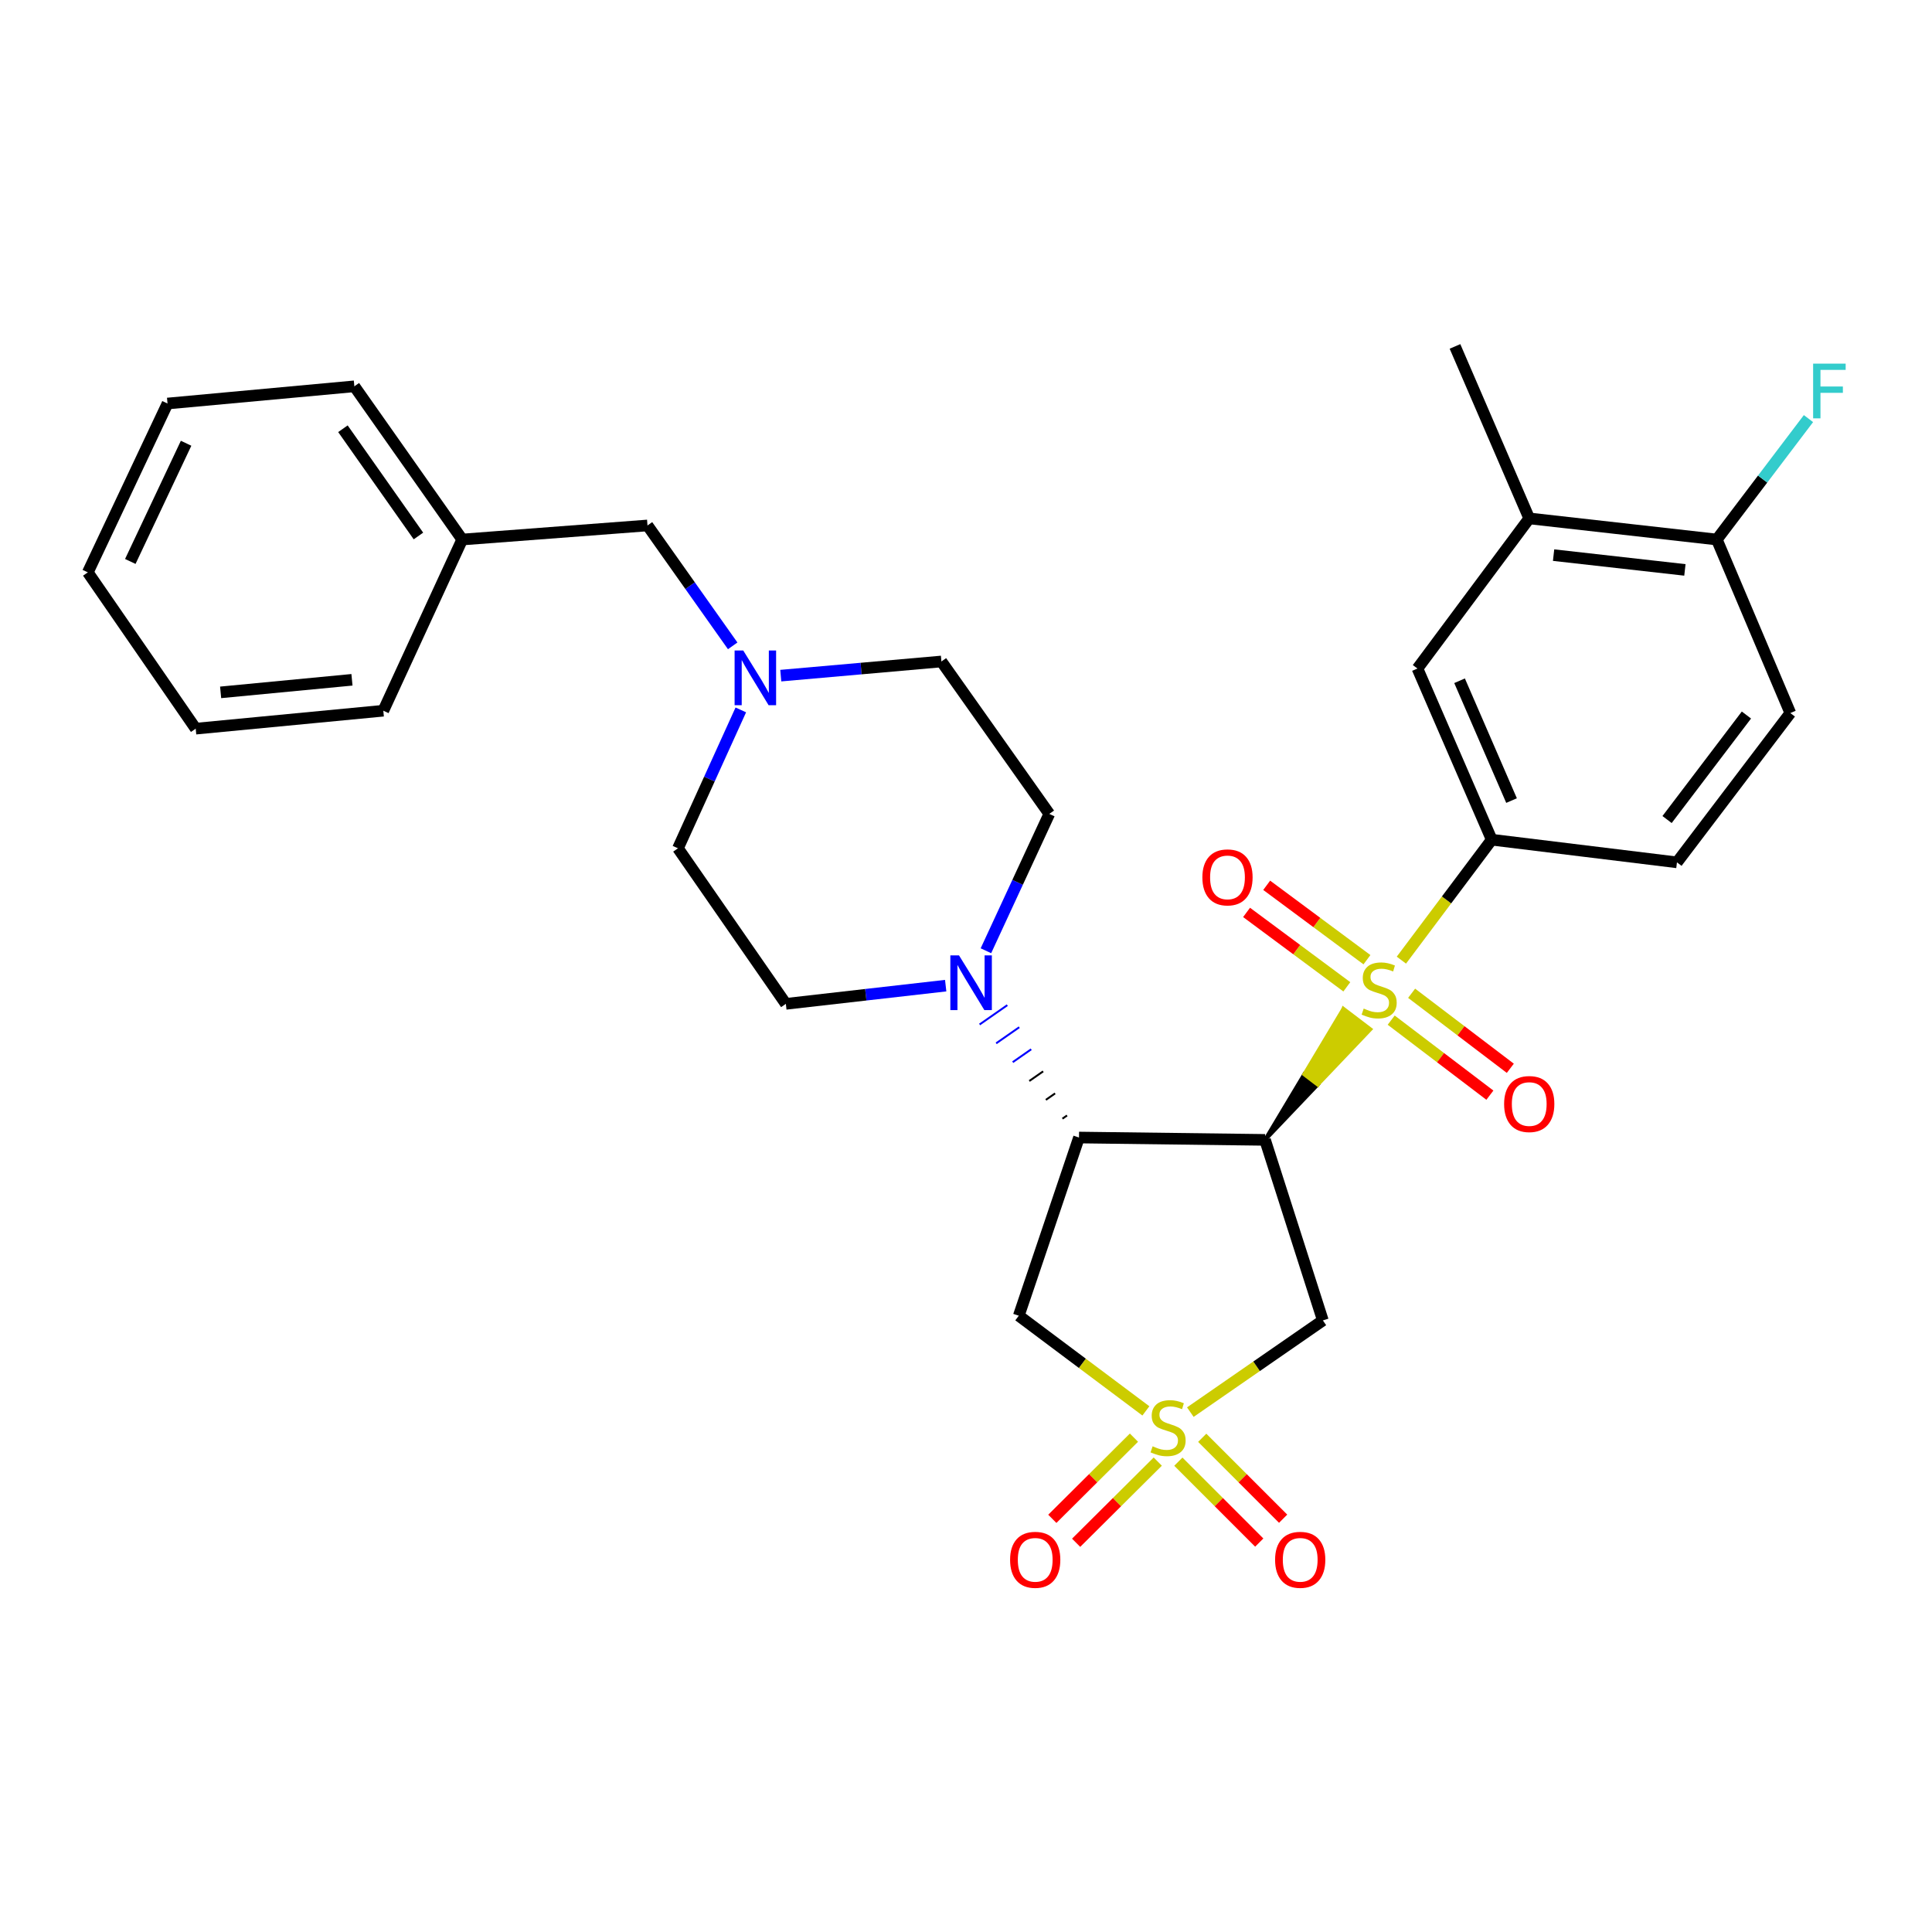 <?xml version='1.0' encoding='iso-8859-1'?>
<svg version='1.1' baseProfile='full'
              xmlns='http://www.w3.org/2000/svg'
                      xmlns:rdkit='http://www.rdkit.org/xml'
                      xmlns:xlink='http://www.w3.org/1999/xlink'
                  xml:space='preserve'
width='1000px' height='1000px' viewBox='0 0 1000 1000'>
<!-- END OF HEADER -->
<rect style='opacity:1.0;fill:#FFFFFF;stroke:none' width='1000' height='1000' x='0' y='0'> </rect>
<path class='bond-0' d='M 654.781,589.998 L 682.032,561.374 L 675.077,556.086 Z' style='fill:#000000;fill-rule:evenodd;fill-opacity:1;stroke:#000000;stroke-width:2px;stroke-linecap:butt;stroke-linejoin:miter;stroke-opacity:1;' />
<path class='bond-0' d='M 682.032,561.374 L 695.373,522.173 L 709.284,532.75 Z' style='fill:#CCCC00;fill-rule:evenodd;fill-opacity:1;stroke:#CCCC00;stroke-width:2px;stroke-linecap:butt;stroke-linejoin:miter;stroke-opacity:1;' />
<path class='bond-0' d='M 682.032,561.374 L 675.077,556.086 L 695.373,522.173 Z' style='fill:#CCCC00;fill-rule:evenodd;fill-opacity:1;stroke:#CCCC00;stroke-width:2px;stroke-linecap:butt;stroke-linejoin:miter;stroke-opacity:1;' />
<path class='bond-6' d='M 725.356,496.966 L 748.732,465.794' style='fill:none;fill-rule:evenodd;stroke:#CCCC00;stroke-width:6px;stroke-linecap:butt;stroke-linejoin:miter;stroke-opacity:1' />
<path class='bond-6' d='M 748.732,465.794 L 772.109,434.623' style='fill:none;fill-rule:evenodd;stroke:#000000;stroke-width:6px;stroke-linecap:butt;stroke-linejoin:miter;stroke-opacity:1' />
<path class='bond-9' d='M 707.531,496.741 L 681.584,477.485' style='fill:none;fill-rule:evenodd;stroke:#CCCC00;stroke-width:6px;stroke-linecap:butt;stroke-linejoin:miter;stroke-opacity:1' />
<path class='bond-9' d='M 681.584,477.485 L 655.637,458.228' style='fill:none;fill-rule:evenodd;stroke:#FF0000;stroke-width:6px;stroke-linecap:butt;stroke-linejoin:miter;stroke-opacity:1' />
<path class='bond-9' d='M 697.117,510.774 L 671.17,491.518' style='fill:none;fill-rule:evenodd;stroke:#CCCC00;stroke-width:6px;stroke-linecap:butt;stroke-linejoin:miter;stroke-opacity:1' />
<path class='bond-9' d='M 671.17,491.518 L 645.223,472.261' style='fill:none;fill-rule:evenodd;stroke:#FF0000;stroke-width:6px;stroke-linecap:butt;stroke-linejoin:miter;stroke-opacity:1' />
<path class='bond-10' d='M 720.079,528.024 L 745.62,547.442' style='fill:none;fill-rule:evenodd;stroke:#CCCC00;stroke-width:6px;stroke-linecap:butt;stroke-linejoin:miter;stroke-opacity:1' />
<path class='bond-10' d='M 745.62,547.442 L 771.16,566.86' style='fill:none;fill-rule:evenodd;stroke:#FF0000;stroke-width:6px;stroke-linecap:butt;stroke-linejoin:miter;stroke-opacity:1' />
<path class='bond-10' d='M 730.656,514.113 L 756.196,533.531' style='fill:none;fill-rule:evenodd;stroke:#CCCC00;stroke-width:6px;stroke-linecap:butt;stroke-linejoin:miter;stroke-opacity:1' />
<path class='bond-10' d='M 756.196,533.531 L 781.736,552.948' style='fill:none;fill-rule:evenodd;stroke:#FF0000;stroke-width:6px;stroke-linecap:butt;stroke-linejoin:miter;stroke-opacity:1' />
<path class='bond-2' d='M 654.781,589.998 L 558.482,588.784' style='fill:none;fill-rule:evenodd;stroke:#000000;stroke-width:6px;stroke-linecap:butt;stroke-linejoin:miter;stroke-opacity:1' />
<path class='bond-3' d='M 654.781,589.998 L 684.713,683.452' style='fill:none;fill-rule:evenodd;stroke:#000000;stroke-width:6px;stroke-linecap:butt;stroke-linejoin:miter;stroke-opacity:1' />
<path class='bond-1' d='M 616.113,730.912 L 650.413,707.182' style='fill:none;fill-rule:evenodd;stroke:#CCCC00;stroke-width:6px;stroke-linecap:butt;stroke-linejoin:miter;stroke-opacity:1' />
<path class='bond-1' d='M 650.413,707.182 L 684.713,683.452' style='fill:none;fill-rule:evenodd;stroke:#000000;stroke-width:6px;stroke-linecap:butt;stroke-linejoin:miter;stroke-opacity:1' />
<path class='bond-11' d='M 609.917,756.556 L 630.856,777.498' style='fill:none;fill-rule:evenodd;stroke:#CCCC00;stroke-width:6px;stroke-linecap:butt;stroke-linejoin:miter;stroke-opacity:1' />
<path class='bond-11' d='M 630.856,777.498 L 651.794,798.439' style='fill:none;fill-rule:evenodd;stroke:#FF0000;stroke-width:6px;stroke-linecap:butt;stroke-linejoin:miter;stroke-opacity:1' />
<path class='bond-11' d='M 622.275,744.2 L 643.213,765.142' style='fill:none;fill-rule:evenodd;stroke:#CCCC00;stroke-width:6px;stroke-linecap:butt;stroke-linejoin:miter;stroke-opacity:1' />
<path class='bond-11' d='M 643.213,765.142 L 664.152,786.083' style='fill:none;fill-rule:evenodd;stroke:#FF0000;stroke-width:6px;stroke-linecap:butt;stroke-linejoin:miter;stroke-opacity:1' />
<path class='bond-12' d='M 586.932,744.124 L 565.806,765.134' style='fill:none;fill-rule:evenodd;stroke:#CCCC00;stroke-width:6px;stroke-linecap:butt;stroke-linejoin:miter;stroke-opacity:1' />
<path class='bond-12' d='M 565.806,765.134 L 544.68,786.143' style='fill:none;fill-rule:evenodd;stroke:#FF0000;stroke-width:6px;stroke-linecap:butt;stroke-linejoin:miter;stroke-opacity:1' />
<path class='bond-12' d='M 599.254,756.515 L 578.129,777.525' style='fill:none;fill-rule:evenodd;stroke:#CCCC00;stroke-width:6px;stroke-linecap:butt;stroke-linejoin:miter;stroke-opacity:1' />
<path class='bond-12' d='M 578.129,777.525 L 557.003,798.534' style='fill:none;fill-rule:evenodd;stroke:#FF0000;stroke-width:6px;stroke-linecap:butt;stroke-linejoin:miter;stroke-opacity:1' />
<path class='bond-30' d='M 593.104,730.273 L 560.211,705.644' style='fill:none;fill-rule:evenodd;stroke:#CCCC00;stroke-width:6px;stroke-linecap:butt;stroke-linejoin:miter;stroke-opacity:1' />
<path class='bond-30' d='M 560.211,705.644 L 527.318,681.015' style='fill:none;fill-rule:evenodd;stroke:#000000;stroke-width:6px;stroke-linecap:butt;stroke-linejoin:miter;stroke-opacity:1' />
<path class='bond-4' d='M 558.482,588.784 L 527.318,681.015' style='fill:none;fill-rule:evenodd;stroke:#000000;stroke-width:6px;stroke-linecap:butt;stroke-linejoin:miter;stroke-opacity:1' />
<path class='bond-5' d='M 552.298,577.366 L 549.909,579.032' style='fill:none;fill-rule:evenodd;stroke:#000000;stroke-width:1.0px;stroke-linecap:butt;stroke-linejoin:miter;stroke-opacity:1' />
<path class='bond-5' d='M 546.115,565.948 L 541.336,569.279' style='fill:none;fill-rule:evenodd;stroke:#000000;stroke-width:1.0px;stroke-linecap:butt;stroke-linejoin:miter;stroke-opacity:1' />
<path class='bond-5' d='M 539.931,554.53 L 532.762,559.526' style='fill:none;fill-rule:evenodd;stroke:#000000;stroke-width:1.0px;stroke-linecap:butt;stroke-linejoin:miter;stroke-opacity:1' />
<path class='bond-5' d='M 533.747,543.111 L 524.189,549.773' style='fill:none;fill-rule:evenodd;stroke:#0000FF;stroke-width:1.0px;stroke-linecap:butt;stroke-linejoin:miter;stroke-opacity:1' />
<path class='bond-5' d='M 527.563,531.693 L 515.616,540.02' style='fill:none;fill-rule:evenodd;stroke:#0000FF;stroke-width:1.0px;stroke-linecap:butt;stroke-linejoin:miter;stroke-opacity:1' />
<path class='bond-5' d='M 521.379,520.275 L 507.043,530.268' style='fill:none;fill-rule:evenodd;stroke:#0000FF;stroke-width:1.0px;stroke-linecap:butt;stroke-linejoin:miter;stroke-opacity:1' />
<path class='bond-15' d='M 510.312,492.102 L 526.713,456.688' style='fill:none;fill-rule:evenodd;stroke:#0000FF;stroke-width:6px;stroke-linecap:butt;stroke-linejoin:miter;stroke-opacity:1' />
<path class='bond-15' d='M 526.713,456.688 L 543.114,421.274' style='fill:none;fill-rule:evenodd;stroke:#000000;stroke-width:6px;stroke-linecap:butt;stroke-linejoin:miter;stroke-opacity:1' />
<path class='bond-16' d='M 489.486,510.168 L 448.122,514.88' style='fill:none;fill-rule:evenodd;stroke:#0000FF;stroke-width:6px;stroke-linecap:butt;stroke-linejoin:miter;stroke-opacity:1' />
<path class='bond-16' d='M 448.122,514.88 L 406.757,519.592' style='fill:none;fill-rule:evenodd;stroke:#000000;stroke-width:6px;stroke-linecap:butt;stroke-linejoin:miter;stroke-opacity:1' />
<path class='bond-8' d='M 772.109,434.623 L 733.673,346.023' style='fill:none;fill-rule:evenodd;stroke:#000000;stroke-width:6px;stroke-linecap:butt;stroke-linejoin:miter;stroke-opacity:1' />
<path class='bond-8' d='M 782.375,414.378 L 755.47,352.358' style='fill:none;fill-rule:evenodd;stroke:#000000;stroke-width:6px;stroke-linecap:butt;stroke-linejoin:miter;stroke-opacity:1' />
<path class='bond-17' d='M 772.109,434.623 L 867.99,446.351' style='fill:none;fill-rule:evenodd;stroke:#000000;stroke-width:6px;stroke-linecap:butt;stroke-linejoin:miter;stroke-opacity:1' />
<path class='bond-7' d='M 383.441,367.449 L 367.178,403.264' style='fill:none;fill-rule:evenodd;stroke:#0000FF;stroke-width:6px;stroke-linecap:butt;stroke-linejoin:miter;stroke-opacity:1' />
<path class='bond-7' d='M 367.178,403.264 L 350.914,439.079' style='fill:none;fill-rule:evenodd;stroke:#000000;stroke-width:6px;stroke-linecap:butt;stroke-linejoin:miter;stroke-opacity:1' />
<path class='bond-19' d='M 379.24,334.291 L 357.189,303.133' style='fill:none;fill-rule:evenodd;stroke:#0000FF;stroke-width:6px;stroke-linecap:butt;stroke-linejoin:miter;stroke-opacity:1' />
<path class='bond-19' d='M 357.189,303.133 L 335.138,271.976' style='fill:none;fill-rule:evenodd;stroke:#000000;stroke-width:6px;stroke-linecap:butt;stroke-linejoin:miter;stroke-opacity:1' />
<path class='bond-32' d='M 404.128,349.708 L 445.699,346.045' style='fill:none;fill-rule:evenodd;stroke:#0000FF;stroke-width:6px;stroke-linecap:butt;stroke-linejoin:miter;stroke-opacity:1' />
<path class='bond-32' d='M 445.699,346.045 L 487.27,342.382' style='fill:none;fill-rule:evenodd;stroke:#000000;stroke-width:6px;stroke-linecap:butt;stroke-linejoin:miter;stroke-opacity:1' />
<path class='bond-13' d='M 733.673,346.023 L 791.526,268.325' style='fill:none;fill-rule:evenodd;stroke:#000000;stroke-width:6px;stroke-linecap:butt;stroke-linejoin:miter;stroke-opacity:1' />
<path class='bond-24' d='M 791.526,268.325 L 753.1,179.308' style='fill:none;fill-rule:evenodd;stroke:#000000;stroke-width:6px;stroke-linecap:butt;stroke-linejoin:miter;stroke-opacity:1' />
<path class='bond-31' d='M 791.526,268.325 L 888.621,279.257' style='fill:none;fill-rule:evenodd;stroke:#000000;stroke-width:6px;stroke-linecap:butt;stroke-linejoin:miter;stroke-opacity:1' />
<path class='bond-31' d='M 804.135,287.331 L 872.101,294.983' style='fill:none;fill-rule:evenodd;stroke:#000000;stroke-width:6px;stroke-linecap:butt;stroke-linejoin:miter;stroke-opacity:1' />
<path class='bond-14' d='M 888.621,279.257 L 926.669,369.071' style='fill:none;fill-rule:evenodd;stroke:#000000;stroke-width:6px;stroke-linecap:butt;stroke-linejoin:miter;stroke-opacity:1' />
<path class='bond-22' d='M 888.621,279.257 L 912.34,247.962' style='fill:none;fill-rule:evenodd;stroke:#000000;stroke-width:6px;stroke-linecap:butt;stroke-linejoin:miter;stroke-opacity:1' />
<path class='bond-22' d='M 912.34,247.962 L 936.06,216.667' style='fill:none;fill-rule:evenodd;stroke:#33CCCC;stroke-width:6px;stroke-linecap:butt;stroke-linejoin:miter;stroke-opacity:1' />
<path class='bond-20' d='M 543.114,421.274 L 487.27,342.382' style='fill:none;fill-rule:evenodd;stroke:#000000;stroke-width:6px;stroke-linecap:butt;stroke-linejoin:miter;stroke-opacity:1' />
<path class='bond-21' d='M 406.757,519.592 L 350.914,439.079' style='fill:none;fill-rule:evenodd;stroke:#000000;stroke-width:6px;stroke-linecap:butt;stroke-linejoin:miter;stroke-opacity:1' />
<path class='bond-18' d='M 867.99,446.351 L 926.669,369.071' style='fill:none;fill-rule:evenodd;stroke:#000000;stroke-width:6px;stroke-linecap:butt;stroke-linejoin:miter;stroke-opacity:1' />
<path class='bond-18' d='M 862.874,424.191 L 903.949,370.095' style='fill:none;fill-rule:evenodd;stroke:#000000;stroke-width:6px;stroke-linecap:butt;stroke-linejoin:miter;stroke-opacity:1' />
<path class='bond-23' d='M 335.138,271.976 L 239.246,279.257' style='fill:none;fill-rule:evenodd;stroke:#000000;stroke-width:6px;stroke-linecap:butt;stroke-linejoin:miter;stroke-opacity:1' />
<path class='bond-25' d='M 239.246,279.257 L 183.413,199.958' style='fill:none;fill-rule:evenodd;stroke:#000000;stroke-width:6px;stroke-linecap:butt;stroke-linejoin:miter;stroke-opacity:1' />
<path class='bond-25' d='M 216.583,277.423 L 177.499,221.913' style='fill:none;fill-rule:evenodd;stroke:#000000;stroke-width:6px;stroke-linecap:butt;stroke-linejoin:miter;stroke-opacity:1' />
<path class='bond-26' d='M 239.246,279.257 L 198.403,367.867' style='fill:none;fill-rule:evenodd;stroke:#000000;stroke-width:6px;stroke-linecap:butt;stroke-linejoin:miter;stroke-opacity:1' />
<path class='bond-28' d='M 183.413,199.958 L 86.706,208.861' style='fill:none;fill-rule:evenodd;stroke:#000000;stroke-width:6px;stroke-linecap:butt;stroke-linejoin:miter;stroke-opacity:1' />
<path class='bond-27' d='M 198.403,367.867 L 101.298,377.158' style='fill:none;fill-rule:evenodd;stroke:#000000;stroke-width:6px;stroke-linecap:butt;stroke-linejoin:miter;stroke-opacity:1' />
<path class='bond-27' d='M 182.173,351.865 L 114.199,358.368' style='fill:none;fill-rule:evenodd;stroke:#000000;stroke-width:6px;stroke-linecap:butt;stroke-linejoin:miter;stroke-opacity:1' />
<path class='bond-29' d='M 101.298,377.158 L 45.455,296.257' style='fill:none;fill-rule:evenodd;stroke:#000000;stroke-width:6px;stroke-linecap:butt;stroke-linejoin:miter;stroke-opacity:1' />
<path class='bond-33' d='M 86.706,208.861 L 45.455,296.257' style='fill:none;fill-rule:evenodd;stroke:#000000;stroke-width:6px;stroke-linecap:butt;stroke-linejoin:miter;stroke-opacity:1' />
<path class='bond-33' d='M 96.322,229.429 L 67.446,290.607' style='fill:none;fill-rule:evenodd;stroke:#000000;stroke-width:6px;stroke-linecap:butt;stroke-linejoin:miter;stroke-opacity:1' />
<path  class='atom-0' d='M 705.848 522.03
Q 706.168 522.15, 707.488 522.71
Q 708.808 523.27, 710.248 523.63
Q 711.728 523.95, 713.168 523.95
Q 715.848 523.95, 717.408 522.67
Q 718.968 521.35, 718.968 519.07
Q 718.968 517.51, 718.168 516.55
Q 717.408 515.59, 716.208 515.07
Q 715.008 514.55, 713.008 513.95
Q 710.488 513.19, 708.968 512.47
Q 707.488 511.75, 706.408 510.23
Q 705.368 508.71, 705.368 506.15
Q 705.368 502.59, 707.768 500.39
Q 710.208 498.19, 715.008 498.19
Q 718.288 498.19, 722.008 499.75
L 721.088 502.83
Q 717.688 501.43, 715.128 501.43
Q 712.368 501.43, 710.848 502.59
Q 709.328 503.71, 709.368 505.67
Q 709.368 507.19, 710.128 508.11
Q 710.928 509.03, 712.048 509.55
Q 713.208 510.07, 715.128 510.67
Q 717.688 511.47, 719.208 512.27
Q 720.728 513.07, 721.808 514.71
Q 722.928 516.31, 722.928 519.07
Q 722.928 522.99, 720.288 525.11
Q 717.688 527.19, 713.328 527.19
Q 710.808 527.19, 708.888 526.63
Q 707.008 526.11, 704.768 525.19
L 705.848 522.03
' fill='#CCCC00'/>
<path  class='atom-2' d='M 596.598 748.598
Q 596.918 748.718, 598.238 749.278
Q 599.558 749.838, 600.998 750.198
Q 602.478 750.518, 603.918 750.518
Q 606.598 750.518, 608.158 749.238
Q 609.718 747.918, 609.718 745.638
Q 609.718 744.078, 608.918 743.118
Q 608.158 742.158, 606.958 741.638
Q 605.758 741.118, 603.758 740.518
Q 601.238 739.758, 599.718 739.038
Q 598.238 738.318, 597.158 736.798
Q 596.118 735.278, 596.118 732.718
Q 596.118 729.158, 598.518 726.958
Q 600.958 724.758, 605.758 724.758
Q 609.038 724.758, 612.758 726.318
L 611.838 729.398
Q 608.438 727.998, 605.878 727.998
Q 603.118 727.998, 601.598 729.158
Q 600.078 730.278, 600.118 732.238
Q 600.118 733.758, 600.878 734.678
Q 601.678 735.598, 602.798 736.118
Q 603.958 736.638, 605.878 737.238
Q 608.438 738.038, 609.958 738.838
Q 611.478 739.638, 612.558 741.278
Q 613.678 742.878, 613.678 745.638
Q 613.678 749.558, 611.038 751.678
Q 608.438 753.758, 604.078 753.758
Q 601.558 753.758, 599.638 753.198
Q 597.758 752.678, 595.518 751.758
L 596.598 748.598
' fill='#CCCC00'/>
<path  class='atom-6' d='M 496.379 494.51
L 505.659 509.51
Q 506.579 510.99, 508.059 513.67
Q 509.539 516.35, 509.619 516.51
L 509.619 494.51
L 513.379 494.51
L 513.379 522.83
L 509.499 522.83
L 499.539 506.43
Q 498.379 504.51, 497.139 502.31
Q 495.939 500.11, 495.579 499.43
L 495.579 522.83
L 491.899 522.83
L 491.899 494.51
L 496.379 494.51
' fill='#0000FF'/>
<path  class='atom-8' d='M 384.711 336.707
L 393.991 351.707
Q 394.911 353.187, 396.391 355.867
Q 397.871 358.547, 397.951 358.707
L 397.951 336.707
L 401.711 336.707
L 401.711 365.027
L 397.831 365.027
L 387.871 348.627
Q 386.711 346.707, 385.471 344.507
Q 384.271 342.307, 383.911 341.627
L 383.911 365.027
L 380.231 365.027
L 380.231 336.707
L 384.711 336.707
' fill='#0000FF'/>
<path  class='atom-10' d='M 622.345 454.13
Q 622.345 447.33, 625.705 443.53
Q 629.065 439.73, 635.345 439.73
Q 641.625 439.73, 644.985 443.53
Q 648.345 447.33, 648.345 454.13
Q 648.345 461.01, 644.945 464.93
Q 641.545 468.81, 635.345 468.81
Q 629.105 468.81, 625.705 464.93
Q 622.345 461.05, 622.345 454.13
M 635.345 465.61
Q 639.665 465.61, 641.985 462.73
Q 644.345 459.81, 644.345 454.13
Q 644.345 448.57, 641.985 445.77
Q 639.665 442.93, 635.345 442.93
Q 631.025 442.93, 628.665 445.73
Q 626.345 448.53, 626.345 454.13
Q 626.345 459.85, 628.665 462.73
Q 631.025 465.61, 635.345 465.61
' fill='#FF0000'/>
<path  class='atom-11' d='M 778.526 571.447
Q 778.526 564.647, 781.886 560.847
Q 785.246 557.047, 791.526 557.047
Q 797.806 557.047, 801.166 560.847
Q 804.526 564.647, 804.526 571.447
Q 804.526 578.327, 801.126 582.247
Q 797.726 586.127, 791.526 586.127
Q 785.286 586.127, 781.886 582.247
Q 778.526 578.367, 778.526 571.447
M 791.526 582.927
Q 795.846 582.927, 798.166 580.047
Q 800.526 577.127, 800.526 571.447
Q 800.526 565.887, 798.166 563.087
Q 795.846 560.247, 791.526 560.247
Q 787.206 560.247, 784.846 563.047
Q 782.526 565.847, 782.526 571.447
Q 782.526 577.167, 784.846 580.047
Q 787.206 582.927, 791.526 582.927
' fill='#FF0000'/>
<path  class='atom-12' d='M 659.985 807.355
Q 659.985 800.555, 663.345 796.755
Q 666.705 792.955, 672.985 792.955
Q 679.265 792.955, 682.625 796.755
Q 685.985 800.555, 685.985 807.355
Q 685.985 814.235, 682.585 818.155
Q 679.185 822.035, 672.985 822.035
Q 666.745 822.035, 663.345 818.155
Q 659.985 814.275, 659.985 807.355
M 672.985 818.835
Q 677.305 818.835, 679.625 815.955
Q 681.985 813.035, 681.985 807.355
Q 681.985 801.795, 679.625 798.995
Q 677.305 796.155, 672.985 796.155
Q 668.665 796.155, 666.305 798.955
Q 663.985 801.755, 663.985 807.355
Q 663.985 813.075, 666.305 815.955
Q 668.665 818.835, 672.985 818.835
' fill='#FF0000'/>
<path  class='atom-13' d='M 522.823 807.355
Q 522.823 800.555, 526.183 796.755
Q 529.543 792.955, 535.823 792.955
Q 542.103 792.955, 545.463 796.755
Q 548.823 800.555, 548.823 807.355
Q 548.823 814.235, 545.423 818.155
Q 542.023 822.035, 535.823 822.035
Q 529.583 822.035, 526.183 818.155
Q 522.823 814.275, 522.823 807.355
M 535.823 818.835
Q 540.143 818.835, 542.463 815.955
Q 544.823 813.035, 544.823 807.355
Q 544.823 801.795, 542.463 798.995
Q 540.143 796.155, 535.823 796.155
Q 531.503 796.155, 529.143 798.955
Q 526.823 801.755, 526.823 807.355
Q 526.823 813.075, 529.143 815.955
Q 531.503 818.835, 535.823 818.835
' fill='#FF0000'/>
<path  class='atom-23' d='M 938.471 188.215
L 955.311 188.215
L 955.311 191.455
L 942.271 191.455
L 942.271 200.055
L 953.871 200.055
L 953.871 203.335
L 942.271 203.335
L 942.271 216.535
L 938.471 216.535
L 938.471 188.215
' fill='#33CCCC'/>
</svg>
